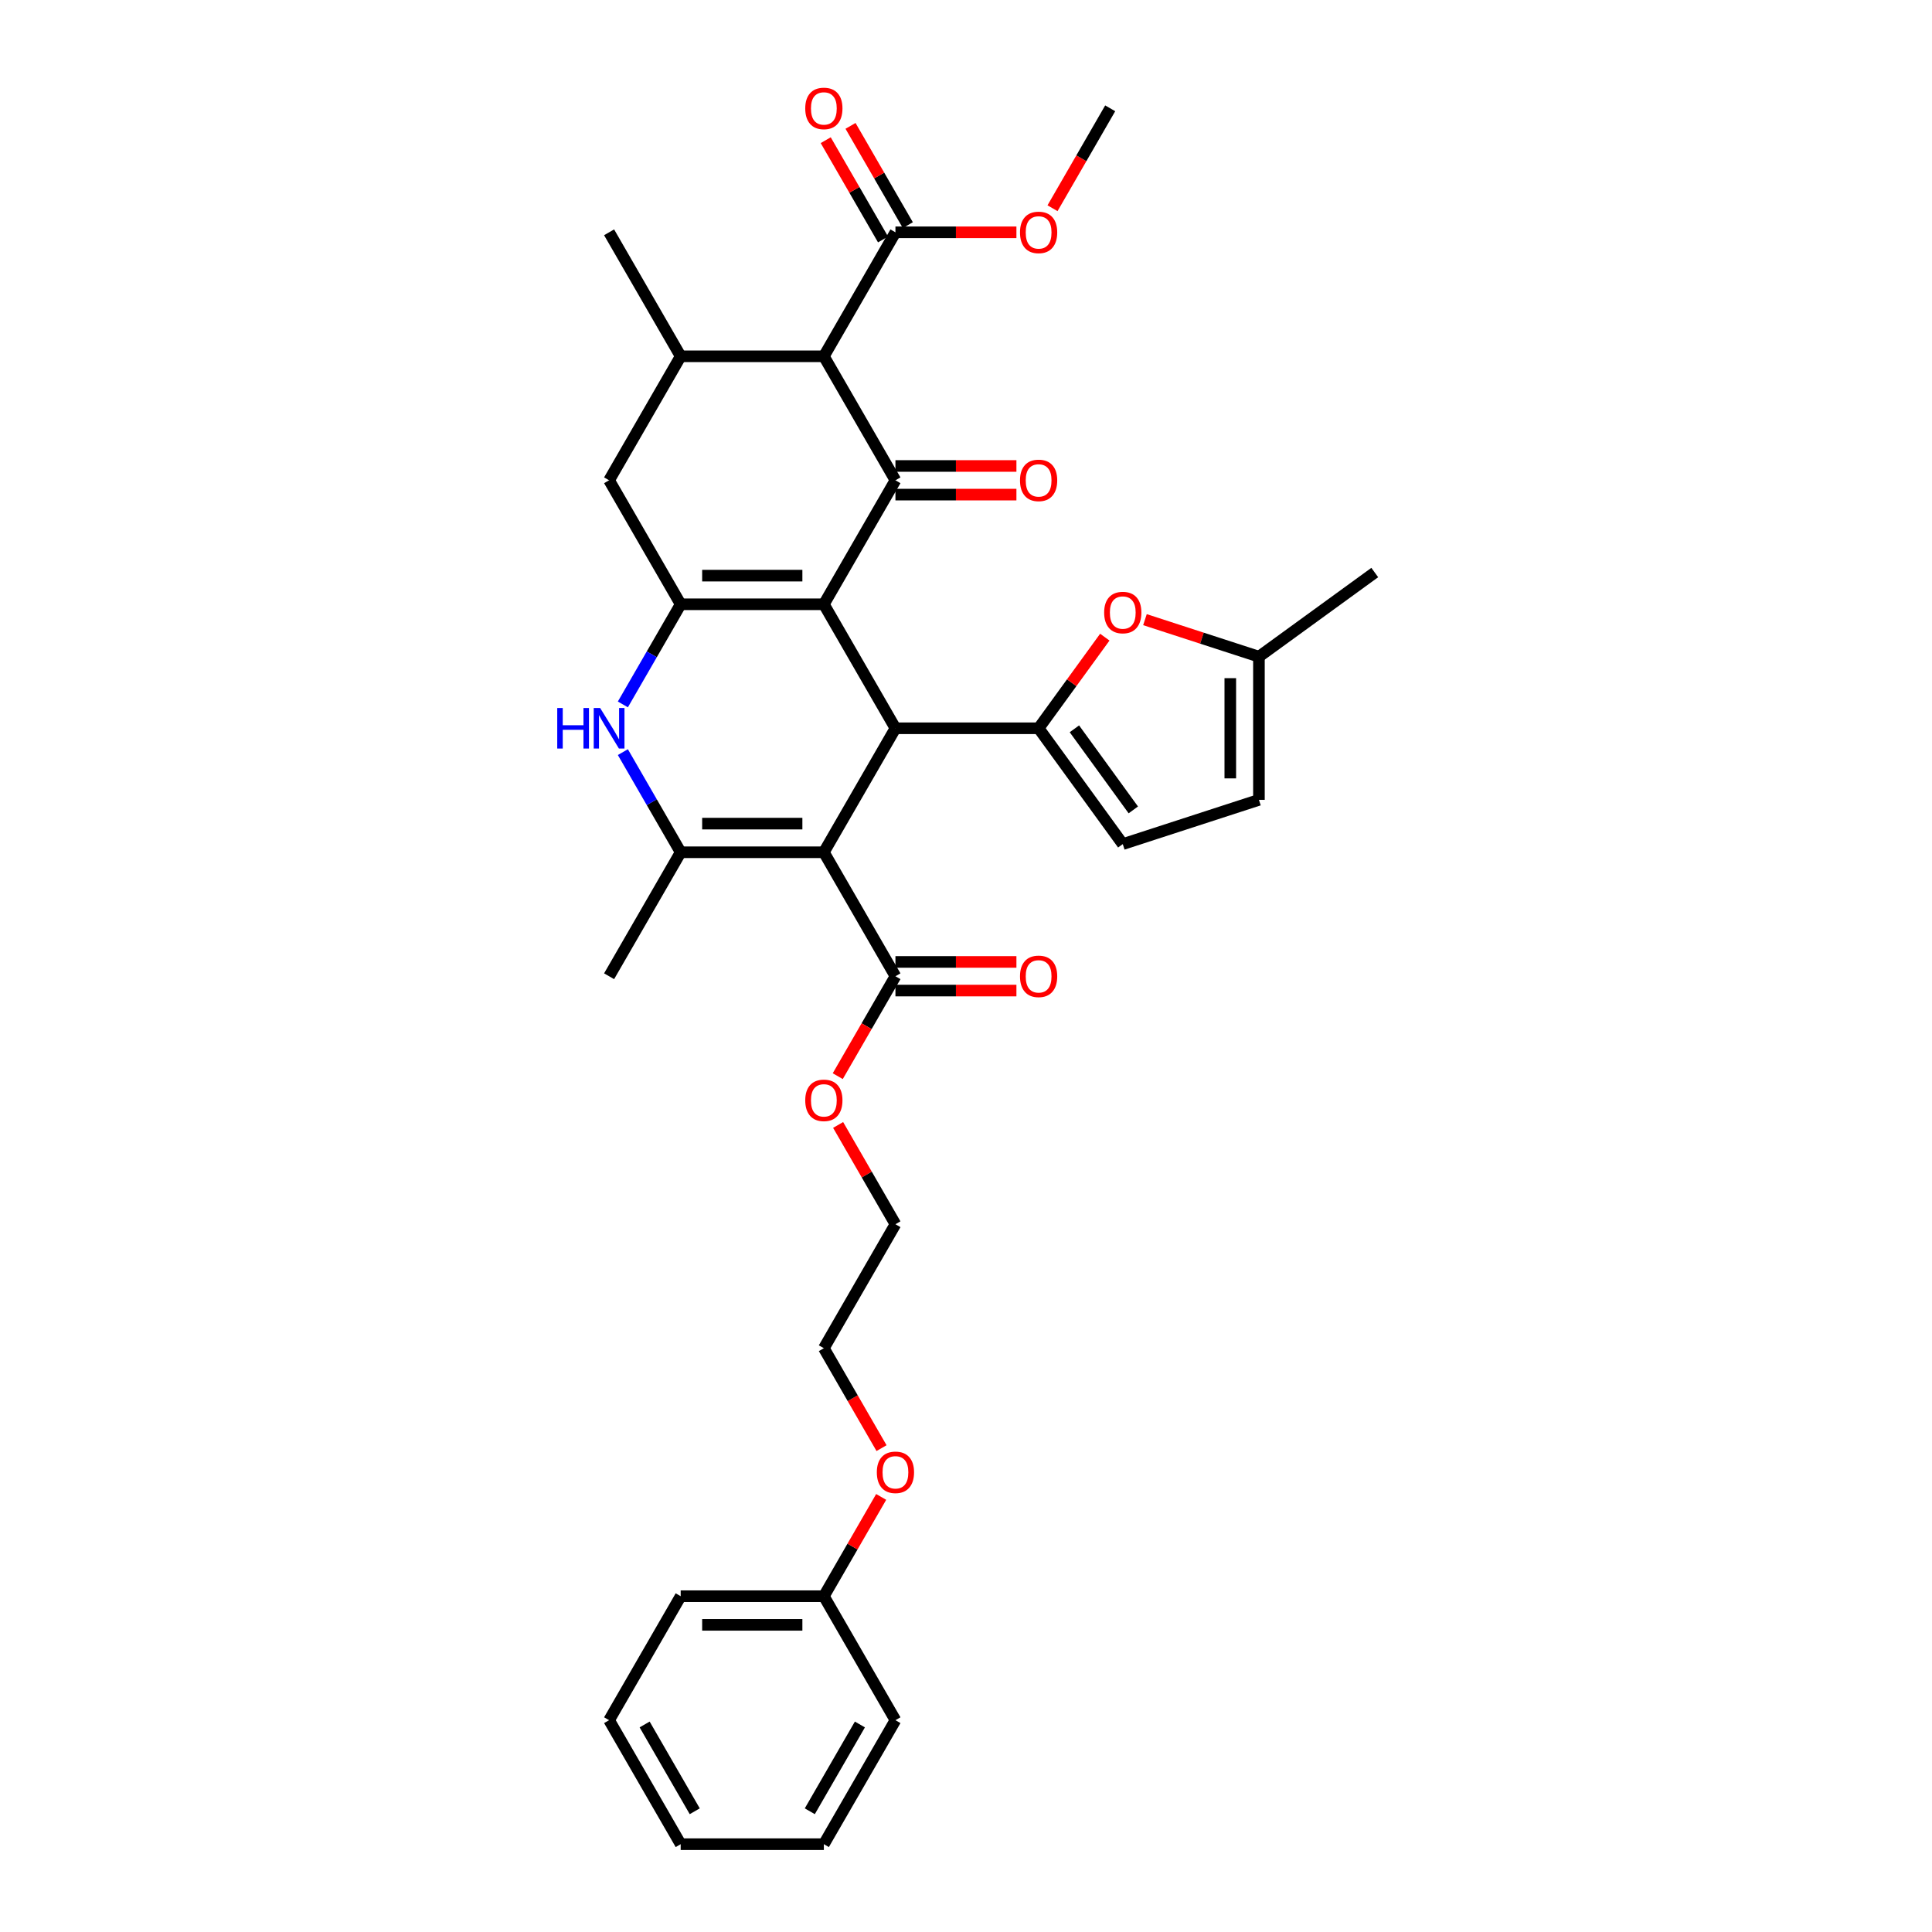 <?xml version='1.0' encoding='iso-8859-1'?>
<svg version='1.1' baseProfile='full'
              xmlns='http://www.w3.org/2000/svg'
                      xmlns:rdkit='http://www.rdkit.org/xml'
                      xmlns:xlink='http://www.w3.org/1999/xlink'
                  xml:space='preserve'
width='1000px' height='1000px' viewBox='0 0 1000 1000'>
<!-- END OF HEADER -->
<rect style='opacity:1.0;fill:#FFFFFF;stroke:none' width='1000' height='1000' x='0' y='0'> </rect>
<path class='bond-1' d='M 426.426,312.775 L 463.479,376.952' style='fill:none;fill-rule:evenodd;stroke:#000000;stroke-width:6px;stroke-linecap:butt;stroke-linejoin:miter;stroke-opacity:1' />
<path class='bond-2' d='M 426.426,312.775 L 463.479,248.598' style='fill:none;fill-rule:evenodd;stroke:#000000;stroke-width:6px;stroke-linecap:butt;stroke-linejoin:miter;stroke-opacity:1' />
<path class='bond-3' d='M 426.426,312.775 L 352.321,312.775' style='fill:none;fill-rule:evenodd;stroke:#000000;stroke-width:6px;stroke-linecap:butt;stroke-linejoin:miter;stroke-opacity:1' />
<path class='bond-3' d='M 415.31,297.954 L 363.437,297.954' style='fill:none;fill-rule:evenodd;stroke:#000000;stroke-width:6px;stroke-linecap:butt;stroke-linejoin:miter;stroke-opacity:1' />
<path class='bond-0' d='M 426.426,441.129 L 463.479,376.952' style='fill:none;fill-rule:evenodd;stroke:#000000;stroke-width:6px;stroke-linecap:butt;stroke-linejoin:miter;stroke-opacity:1' />
<path class='bond-10' d='M 426.426,441.129 L 463.479,505.306' style='fill:none;fill-rule:evenodd;stroke:#000000;stroke-width:6px;stroke-linecap:butt;stroke-linejoin:miter;stroke-opacity:1' />
<path class='bond-35' d='M 426.426,441.129 L 352.321,441.129' style='fill:none;fill-rule:evenodd;stroke:#000000;stroke-width:6px;stroke-linecap:butt;stroke-linejoin:miter;stroke-opacity:1' />
<path class='bond-35' d='M 415.31,426.308 L 363.437,426.308' style='fill:none;fill-rule:evenodd;stroke:#000000;stroke-width:6px;stroke-linecap:butt;stroke-linejoin:miter;stroke-opacity:1' />
<path class='bond-4' d='M 463.479,376.952 L 537.584,376.952' style='fill:none;fill-rule:evenodd;stroke:#000000;stroke-width:6px;stroke-linecap:butt;stroke-linejoin:miter;stroke-opacity:1' />
<path class='bond-6' d='M 463.479,248.598 L 426.426,184.421' style='fill:none;fill-rule:evenodd;stroke:#000000;stroke-width:6px;stroke-linecap:butt;stroke-linejoin:miter;stroke-opacity:1' />
<path class='bond-16' d='M 463.479,256.008 L 494.788,256.008' style='fill:none;fill-rule:evenodd;stroke:#000000;stroke-width:6px;stroke-linecap:butt;stroke-linejoin:miter;stroke-opacity:1' />
<path class='bond-16' d='M 494.788,256.008 L 526.098,256.008' style='fill:none;fill-rule:evenodd;stroke:#FF0000;stroke-width:6px;stroke-linecap:butt;stroke-linejoin:miter;stroke-opacity:1' />
<path class='bond-16' d='M 463.479,241.187 L 494.788,241.187' style='fill:none;fill-rule:evenodd;stroke:#000000;stroke-width:6px;stroke-linecap:butt;stroke-linejoin:miter;stroke-opacity:1' />
<path class='bond-16' d='M 494.788,241.187 L 526.098,241.187' style='fill:none;fill-rule:evenodd;stroke:#FF0000;stroke-width:6px;stroke-linecap:butt;stroke-linejoin:miter;stroke-opacity:1' />
<path class='bond-7' d='M 352.321,312.775 L 337.358,338.69' style='fill:none;fill-rule:evenodd;stroke:#000000;stroke-width:6px;stroke-linecap:butt;stroke-linejoin:miter;stroke-opacity:1' />
<path class='bond-7' d='M 337.358,338.69 L 322.396,364.606' style='fill:none;fill-rule:evenodd;stroke:#0000FF;stroke-width:6px;stroke-linecap:butt;stroke-linejoin:miter;stroke-opacity:1' />
<path class='bond-13' d='M 352.321,312.775 L 315.268,248.598' style='fill:none;fill-rule:evenodd;stroke:#000000;stroke-width:6px;stroke-linecap:butt;stroke-linejoin:miter;stroke-opacity:1' />
<path class='bond-8' d='M 537.584,376.952 L 554.717,353.371' style='fill:none;fill-rule:evenodd;stroke:#000000;stroke-width:6px;stroke-linecap:butt;stroke-linejoin:miter;stroke-opacity:1' />
<path class='bond-8' d='M 554.717,353.371 L 571.849,329.79' style='fill:none;fill-rule:evenodd;stroke:#FF0000;stroke-width:6px;stroke-linecap:butt;stroke-linejoin:miter;stroke-opacity:1' />
<path class='bond-12' d='M 537.584,376.952 L 581.142,436.904' style='fill:none;fill-rule:evenodd;stroke:#000000;stroke-width:6px;stroke-linecap:butt;stroke-linejoin:miter;stroke-opacity:1' />
<path class='bond-12' d='M 556.108,377.233 L 586.599,419.2' style='fill:none;fill-rule:evenodd;stroke:#000000;stroke-width:6px;stroke-linecap:butt;stroke-linejoin:miter;stroke-opacity:1' />
<path class='bond-5' d='M 352.321,441.129 L 337.358,415.213' style='fill:none;fill-rule:evenodd;stroke:#000000;stroke-width:6px;stroke-linecap:butt;stroke-linejoin:miter;stroke-opacity:1' />
<path class='bond-5' d='M 337.358,415.213 L 322.396,389.298' style='fill:none;fill-rule:evenodd;stroke:#0000FF;stroke-width:6px;stroke-linecap:butt;stroke-linejoin:miter;stroke-opacity:1' />
<path class='bond-21' d='M 352.321,441.129 L 315.268,505.306' style='fill:none;fill-rule:evenodd;stroke:#000000;stroke-width:6px;stroke-linecap:butt;stroke-linejoin:miter;stroke-opacity:1' />
<path class='bond-11' d='M 426.426,184.421 L 463.479,120.243' style='fill:none;fill-rule:evenodd;stroke:#000000;stroke-width:6px;stroke-linecap:butt;stroke-linejoin:miter;stroke-opacity:1' />
<path class='bond-34' d='M 426.426,184.421 L 352.321,184.421' style='fill:none;fill-rule:evenodd;stroke:#000000;stroke-width:6px;stroke-linecap:butt;stroke-linejoin:miter;stroke-opacity:1' />
<path class='bond-14' d='M 592.628,320.731 L 622.124,330.315' style='fill:none;fill-rule:evenodd;stroke:#FF0000;stroke-width:6px;stroke-linecap:butt;stroke-linejoin:miter;stroke-opacity:1' />
<path class='bond-14' d='M 622.124,330.315 L 651.62,339.899' style='fill:none;fill-rule:evenodd;stroke:#000000;stroke-width:6px;stroke-linecap:butt;stroke-linejoin:miter;stroke-opacity:1' />
<path class='bond-9' d='M 352.321,184.421 L 315.268,248.598' style='fill:none;fill-rule:evenodd;stroke:#000000;stroke-width:6px;stroke-linecap:butt;stroke-linejoin:miter;stroke-opacity:1' />
<path class='bond-22' d='M 352.321,184.421 L 315.268,120.243' style='fill:none;fill-rule:evenodd;stroke:#000000;stroke-width:6px;stroke-linecap:butt;stroke-linejoin:miter;stroke-opacity:1' />
<path class='bond-17' d='M 463.479,512.716 L 494.788,512.716' style='fill:none;fill-rule:evenodd;stroke:#000000;stroke-width:6px;stroke-linecap:butt;stroke-linejoin:miter;stroke-opacity:1' />
<path class='bond-17' d='M 494.788,512.716 L 526.098,512.716' style='fill:none;fill-rule:evenodd;stroke:#FF0000;stroke-width:6px;stroke-linecap:butt;stroke-linejoin:miter;stroke-opacity:1' />
<path class='bond-17' d='M 463.479,497.895 L 494.788,497.895' style='fill:none;fill-rule:evenodd;stroke:#000000;stroke-width:6px;stroke-linecap:butt;stroke-linejoin:miter;stroke-opacity:1' />
<path class='bond-17' d='M 494.788,497.895 L 526.098,497.895' style='fill:none;fill-rule:evenodd;stroke:#FF0000;stroke-width:6px;stroke-linecap:butt;stroke-linejoin:miter;stroke-opacity:1' />
<path class='bond-19' d='M 463.479,505.306 L 448.551,531.162' style='fill:none;fill-rule:evenodd;stroke:#000000;stroke-width:6px;stroke-linecap:butt;stroke-linejoin:miter;stroke-opacity:1' />
<path class='bond-19' d='M 448.551,531.162 L 433.622,557.019' style='fill:none;fill-rule:evenodd;stroke:#FF0000;stroke-width:6px;stroke-linecap:butt;stroke-linejoin:miter;stroke-opacity:1' />
<path class='bond-18' d='M 469.896,116.538 L 455.062,90.845' style='fill:none;fill-rule:evenodd;stroke:#000000;stroke-width:6px;stroke-linecap:butt;stroke-linejoin:miter;stroke-opacity:1' />
<path class='bond-18' d='M 455.062,90.845 L 440.228,65.152' style='fill:none;fill-rule:evenodd;stroke:#FF0000;stroke-width:6px;stroke-linecap:butt;stroke-linejoin:miter;stroke-opacity:1' />
<path class='bond-18' d='M 457.061,123.949 L 442.227,98.255' style='fill:none;fill-rule:evenodd;stroke:#000000;stroke-width:6px;stroke-linecap:butt;stroke-linejoin:miter;stroke-opacity:1' />
<path class='bond-18' d='M 442.227,98.255 L 427.393,72.562' style='fill:none;fill-rule:evenodd;stroke:#FF0000;stroke-width:6px;stroke-linecap:butt;stroke-linejoin:miter;stroke-opacity:1' />
<path class='bond-20' d='M 463.479,120.243 L 494.788,120.243' style='fill:none;fill-rule:evenodd;stroke:#000000;stroke-width:6px;stroke-linecap:butt;stroke-linejoin:miter;stroke-opacity:1' />
<path class='bond-20' d='M 494.788,120.243 L 526.098,120.243' style='fill:none;fill-rule:evenodd;stroke:#FF0000;stroke-width:6px;stroke-linecap:butt;stroke-linejoin:miter;stroke-opacity:1' />
<path class='bond-15' d='M 581.142,436.904 L 651.62,414.004' style='fill:none;fill-rule:evenodd;stroke:#000000;stroke-width:6px;stroke-linecap:butt;stroke-linejoin:miter;stroke-opacity:1' />
<path class='bond-25' d='M 651.62,339.899 L 711.573,296.341' style='fill:none;fill-rule:evenodd;stroke:#000000;stroke-width:6px;stroke-linecap:butt;stroke-linejoin:miter;stroke-opacity:1' />
<path class='bond-36' d='M 651.62,339.899 L 651.62,414.004' style='fill:none;fill-rule:evenodd;stroke:#000000;stroke-width:6px;stroke-linecap:butt;stroke-linejoin:miter;stroke-opacity:1' />
<path class='bond-36' d='M 636.799,351.015 L 636.799,402.889' style='fill:none;fill-rule:evenodd;stroke:#000000;stroke-width:6px;stroke-linecap:butt;stroke-linejoin:miter;stroke-opacity:1' />
<path class='bond-26' d='M 433.811,582.274 L 448.645,607.967' style='fill:none;fill-rule:evenodd;stroke:#FF0000;stroke-width:6px;stroke-linecap:butt;stroke-linejoin:miter;stroke-opacity:1' />
<path class='bond-26' d='M 448.645,607.967 L 463.479,633.66' style='fill:none;fill-rule:evenodd;stroke:#000000;stroke-width:6px;stroke-linecap:butt;stroke-linejoin:miter;stroke-opacity:1' />
<path class='bond-28' d='M 544.78,107.779 L 559.709,81.923' style='fill:none;fill-rule:evenodd;stroke:#FF0000;stroke-width:6px;stroke-linecap:butt;stroke-linejoin:miter;stroke-opacity:1' />
<path class='bond-28' d='M 559.709,81.923 L 574.637,56.066' style='fill:none;fill-rule:evenodd;stroke:#000000;stroke-width:6px;stroke-linecap:butt;stroke-linejoin:miter;stroke-opacity:1' />
<path class='bond-23' d='M 426.426,826.191 L 441.26,800.498' style='fill:none;fill-rule:evenodd;stroke:#000000;stroke-width:6px;stroke-linecap:butt;stroke-linejoin:miter;stroke-opacity:1' />
<path class='bond-23' d='M 441.26,800.498 L 456.094,774.805' style='fill:none;fill-rule:evenodd;stroke:#FF0000;stroke-width:6px;stroke-linecap:butt;stroke-linejoin:miter;stroke-opacity:1' />
<path class='bond-29' d='M 426.426,826.191 L 352.321,826.191' style='fill:none;fill-rule:evenodd;stroke:#000000;stroke-width:6px;stroke-linecap:butt;stroke-linejoin:miter;stroke-opacity:1' />
<path class='bond-29' d='M 415.31,841.012 L 363.437,841.012' style='fill:none;fill-rule:evenodd;stroke:#000000;stroke-width:6px;stroke-linecap:butt;stroke-linejoin:miter;stroke-opacity:1' />
<path class='bond-30' d='M 426.426,826.191 L 463.479,890.368' style='fill:none;fill-rule:evenodd;stroke:#000000;stroke-width:6px;stroke-linecap:butt;stroke-linejoin:miter;stroke-opacity:1' />
<path class='bond-24' d='M 456.282,749.55 L 441.354,723.693' style='fill:none;fill-rule:evenodd;stroke:#FF0000;stroke-width:6px;stroke-linecap:butt;stroke-linejoin:miter;stroke-opacity:1' />
<path class='bond-24' d='M 441.354,723.693 L 426.426,697.837' style='fill:none;fill-rule:evenodd;stroke:#000000;stroke-width:6px;stroke-linecap:butt;stroke-linejoin:miter;stroke-opacity:1' />
<path class='bond-27' d='M 463.479,633.66 L 426.426,697.837' style='fill:none;fill-rule:evenodd;stroke:#000000;stroke-width:6px;stroke-linecap:butt;stroke-linejoin:miter;stroke-opacity:1' />
<path class='bond-32' d='M 352.321,826.191 L 315.268,890.368' style='fill:none;fill-rule:evenodd;stroke:#000000;stroke-width:6px;stroke-linecap:butt;stroke-linejoin:miter;stroke-opacity:1' />
<path class='bond-31' d='M 463.479,890.368 L 426.426,954.545' style='fill:none;fill-rule:evenodd;stroke:#000000;stroke-width:6px;stroke-linecap:butt;stroke-linejoin:miter;stroke-opacity:1' />
<path class='bond-31' d='M 445.085,892.584 L 419.149,937.508' style='fill:none;fill-rule:evenodd;stroke:#000000;stroke-width:6px;stroke-linecap:butt;stroke-linejoin:miter;stroke-opacity:1' />
<path class='bond-33' d='M 426.426,954.545 L 352.321,954.545' style='fill:none;fill-rule:evenodd;stroke:#000000;stroke-width:6px;stroke-linecap:butt;stroke-linejoin:miter;stroke-opacity:1' />
<path class='bond-37' d='M 315.268,890.368 L 352.321,954.545' style='fill:none;fill-rule:evenodd;stroke:#000000;stroke-width:6px;stroke-linecap:butt;stroke-linejoin:miter;stroke-opacity:1' />
<path class='bond-37' d='M 333.661,892.584 L 359.598,937.508' style='fill:none;fill-rule:evenodd;stroke:#000000;stroke-width:6px;stroke-linecap:butt;stroke-linejoin:miter;stroke-opacity:1' />
<path  class='atom-8' d='M 288.427 366.458
L 291.273 366.458
L 291.273 375.381
L 302.003 375.381
L 302.003 366.458
L 304.849 366.458
L 304.849 387.445
L 302.003 387.445
L 302.003 377.752
L 291.273 377.752
L 291.273 387.445
L 288.427 387.445
L 288.427 366.458
' fill='#0000FF'/>
<path  class='atom-8' d='M 310.629 366.458
L 317.506 377.574
Q 318.188 378.671, 319.285 380.657
Q 320.381 382.643, 320.441 382.762
L 320.441 366.458
L 323.227 366.458
L 323.227 387.445
L 320.352 387.445
L 312.971 375.292
Q 312.111 373.869, 311.192 372.239
Q 310.303 370.608, 310.036 370.104
L 310.036 387.445
L 307.309 387.445
L 307.309 366.458
L 310.629 366.458
' fill='#0000FF'/>
<path  class='atom-9' d='M 571.508 317.059
Q 571.508 312.019, 573.998 309.203
Q 576.488 306.387, 581.142 306.387
Q 585.796 306.387, 588.286 309.203
Q 590.776 312.019, 590.776 317.059
Q 590.776 322.157, 588.256 325.062
Q 585.737 327.937, 581.142 327.937
Q 576.518 327.937, 573.998 325.062
Q 571.508 322.187, 571.508 317.059
M 581.142 325.566
Q 584.343 325.566, 586.063 323.432
Q 587.812 321.268, 587.812 317.059
Q 587.812 312.938, 586.063 310.863
Q 584.343 308.759, 581.142 308.759
Q 577.941 308.759, 576.192 310.834
Q 574.473 312.909, 574.473 317.059
Q 574.473 321.297, 576.192 323.432
Q 577.941 325.566, 581.142 325.566
' fill='#FF0000'/>
<path  class='atom-17' d='M 527.95 248.657
Q 527.95 243.618, 530.44 240.802
Q 532.93 237.986, 537.584 237.986
Q 542.238 237.986, 544.728 240.802
Q 547.218 243.618, 547.218 248.657
Q 547.218 253.755, 544.698 256.66
Q 542.179 259.536, 537.584 259.536
Q 532.96 259.536, 530.44 256.66
Q 527.95 253.785, 527.95 248.657
M 537.584 257.164
Q 540.785 257.164, 542.505 255.03
Q 544.254 252.866, 544.254 248.657
Q 544.254 244.537, 542.505 242.462
Q 540.785 240.357, 537.584 240.357
Q 534.383 240.357, 532.634 242.432
Q 530.915 244.507, 530.915 248.657
Q 530.915 252.896, 532.634 255.03
Q 534.383 257.164, 537.584 257.164
' fill='#FF0000'/>
<path  class='atom-18' d='M 527.95 505.365
Q 527.95 500.326, 530.44 497.51
Q 532.93 494.694, 537.584 494.694
Q 542.238 494.694, 544.728 497.51
Q 547.218 500.326, 547.218 505.365
Q 547.218 510.464, 544.698 513.369
Q 542.179 516.244, 537.584 516.244
Q 532.96 516.244, 530.44 513.369
Q 527.95 510.493, 527.95 505.365
M 537.584 513.873
Q 540.785 513.873, 542.505 511.738
Q 544.254 509.574, 544.254 505.365
Q 544.254 501.245, 542.505 499.17
Q 540.785 497.065, 537.584 497.065
Q 534.383 497.065, 532.634 499.14
Q 530.915 501.215, 530.915 505.365
Q 530.915 509.604, 532.634 511.738
Q 534.383 513.873, 537.584 513.873
' fill='#FF0000'/>
<path  class='atom-19' d='M 416.792 56.126
Q 416.792 51.087, 419.282 48.27
Q 421.772 45.455, 426.426 45.455
Q 431.08 45.455, 433.57 48.27
Q 436.06 51.087, 436.06 56.126
Q 436.06 61.224, 433.54 64.129
Q 431.021 67.004, 426.426 67.004
Q 421.802 67.004, 419.282 64.129
Q 416.792 61.254, 416.792 56.126
M 426.426 64.633
Q 429.627 64.633, 431.347 62.499
Q 433.096 60.335, 433.096 56.126
Q 433.096 52.005, 431.347 49.931
Q 429.627 47.826, 426.426 47.826
Q 423.225 47.826, 421.476 49.901
Q 419.757 51.976, 419.757 56.126
Q 419.757 60.364, 421.476 62.499
Q 423.225 64.633, 426.426 64.633
' fill='#FF0000'/>
<path  class='atom-20' d='M 416.792 569.542
Q 416.792 564.503, 419.282 561.687
Q 421.772 558.871, 426.426 558.871
Q 431.08 558.871, 433.57 561.687
Q 436.06 564.503, 436.06 569.542
Q 436.06 574.641, 433.54 577.546
Q 431.021 580.421, 426.426 580.421
Q 421.802 580.421, 419.282 577.546
Q 416.792 574.67, 416.792 569.542
M 426.426 578.05
Q 429.627 578.05, 431.347 575.915
Q 433.096 573.751, 433.096 569.542
Q 433.096 565.422, 431.347 563.347
Q 429.627 561.243, 426.426 561.243
Q 423.225 561.243, 421.476 563.317
Q 419.757 565.392, 419.757 569.542
Q 419.757 573.781, 421.476 575.915
Q 423.225 578.05, 426.426 578.05
' fill='#FF0000'/>
<path  class='atom-21' d='M 527.95 120.303
Q 527.95 115.264, 530.44 112.448
Q 532.93 109.632, 537.584 109.632
Q 542.238 109.632, 544.728 112.448
Q 547.218 115.264, 547.218 120.303
Q 547.218 125.401, 544.698 128.306
Q 542.179 131.181, 537.584 131.181
Q 532.96 131.181, 530.44 128.306
Q 527.95 125.431, 527.95 120.303
M 537.584 128.81
Q 540.785 128.81, 542.505 126.676
Q 544.254 124.512, 544.254 120.303
Q 544.254 116.183, 542.505 114.108
Q 540.785 112.003, 537.584 112.003
Q 534.383 112.003, 532.634 114.078
Q 530.915 116.153, 530.915 120.303
Q 530.915 124.542, 532.634 126.676
Q 534.383 128.81, 537.584 128.81
' fill='#FF0000'/>
<path  class='atom-25' d='M 453.845 762.074
Q 453.845 757.034, 456.335 754.218
Q 458.825 751.402, 463.479 751.402
Q 468.133 751.402, 470.622 754.218
Q 473.112 757.034, 473.112 762.074
Q 473.112 767.172, 470.593 770.077
Q 468.073 772.952, 463.479 772.952
Q 458.855 772.952, 456.335 770.077
Q 453.845 767.202, 453.845 762.074
M 463.479 770.581
Q 466.68 770.581, 468.399 768.447
Q 470.148 766.283, 470.148 762.074
Q 470.148 757.953, 468.399 755.878
Q 466.68 753.774, 463.479 753.774
Q 460.277 753.774, 458.528 755.849
Q 456.809 757.924, 456.809 762.074
Q 456.809 766.312, 458.528 768.447
Q 460.277 770.581, 463.479 770.581
' fill='#FF0000'/>
</svg>
